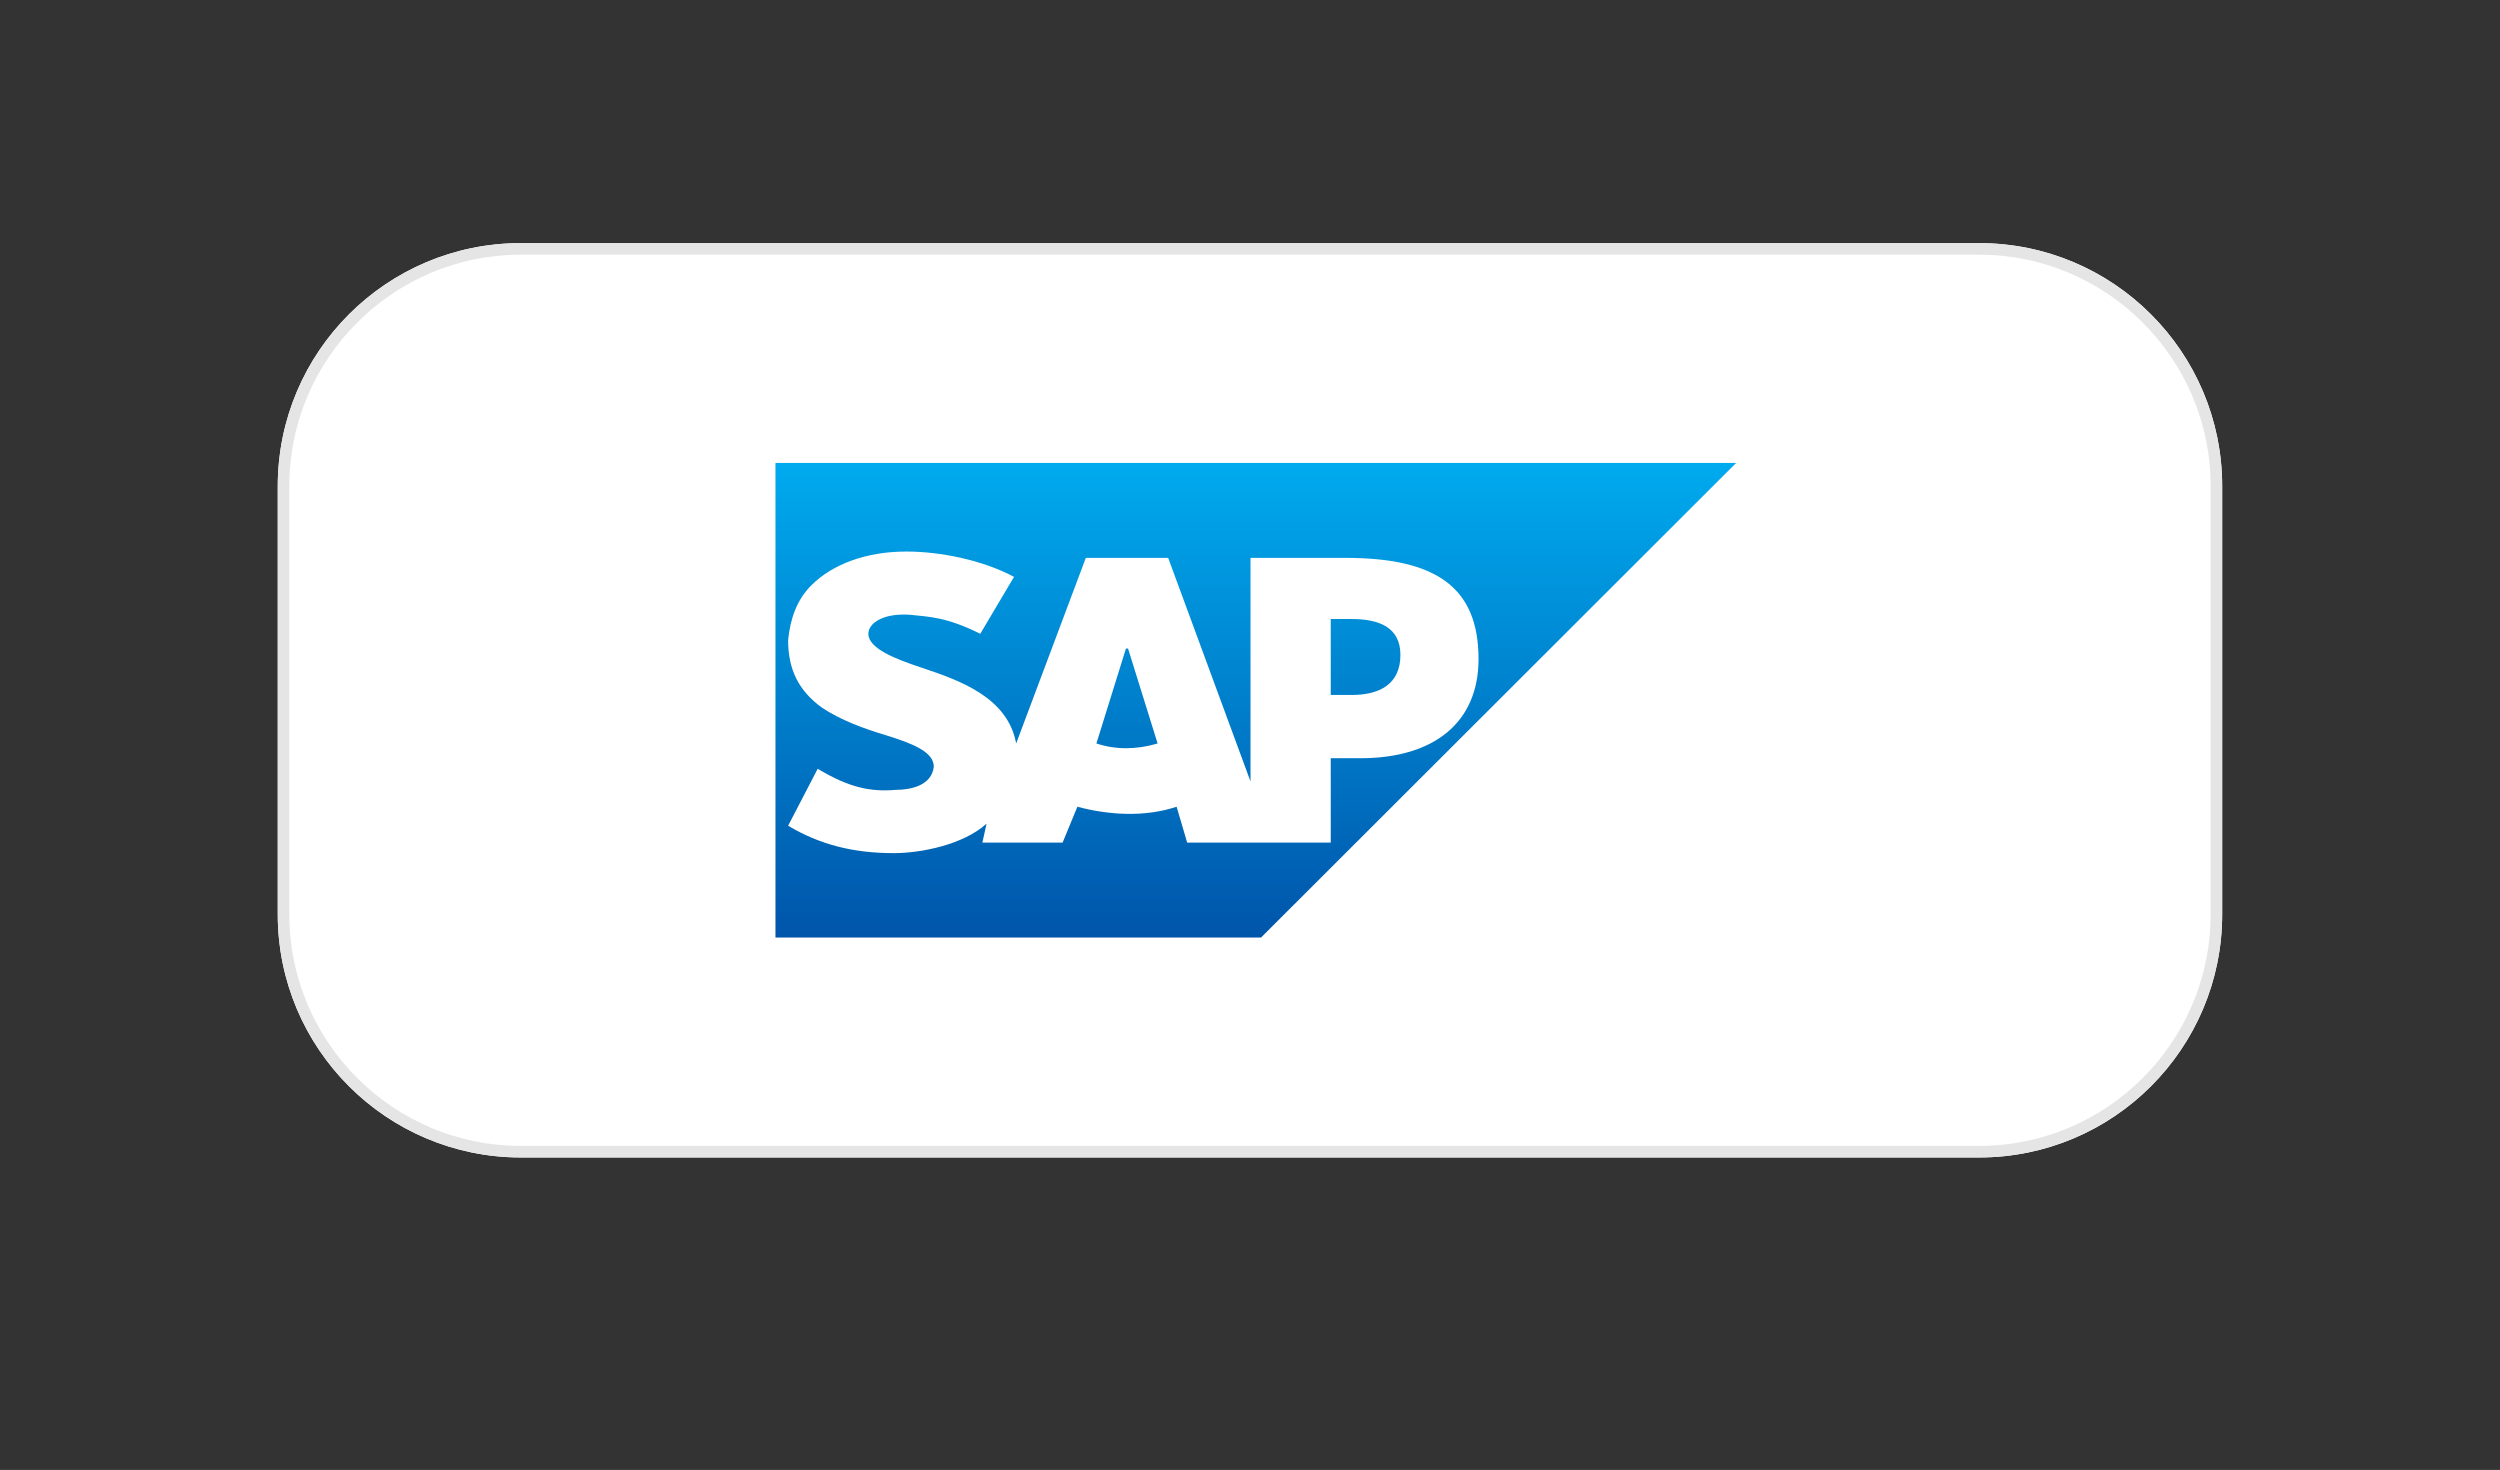<?xml version="1.0" encoding="UTF-8"?> <svg xmlns="http://www.w3.org/2000/svg" width="216" height="127" viewBox="0 0 216 127" fill="none"><rect x="0" y="0" width="216" height="127" fill="#333333" stroke="none"/><path d="M44.997 21.005H170.997C182.597 21.005 191.997 30.405 191.997 42.005V79.005C191.997 90.605 182.597 100.005 170.997 100.005H44.997C33.397 100.005 23.997 90.605 23.997 79.005V42.005C23.997 30.405 33.397 21.005 44.997 21.005Z" fill="white"></path><path d="M44.997 21.505H170.997C182.297 21.505 191.497 30.705 191.497 42.005V79.005C191.497 90.305 182.297 99.505 170.997 99.505H44.997C33.697 99.505 24.497 90.305 24.497 79.005V42.005C24.497 30.705 33.697 21.505 44.997 21.505Z" stroke="#E5E5E5"></path><g clip-path="url(#clip0_13897_1990)"><path d="M150 40H67V81H108.956" fill="url(#paint0_linear_13897_1990)"></path><path d="M108.044 48.2V67.516L100.93 48.2H93.815L87.796 64.236C87.066 60.227 82.87 58.769 79.587 57.675C77.398 56.947 75.026 56.035 75.026 54.76C75.026 53.849 76.303 52.938 78.675 53.12C80.317 53.302 81.776 53.302 84.695 54.76L87.613 49.84C84.877 48.382 81.228 47.653 78.31 47.653C74.844 47.653 71.925 48.747 70.101 50.569C68.824 51.844 68.277 53.484 68.094 55.307C68.094 57.858 69.007 59.68 71.013 61.138C72.655 62.231 74.662 62.96 76.486 63.507C78.857 64.236 80.681 64.964 80.681 66.24C80.499 67.88 78.675 68.244 77.398 68.244C75.209 68.427 73.385 68.062 70.648 66.422L68.094 71.342C70.831 72.982 73.749 73.711 77.215 73.711C79.587 73.711 83.235 72.982 85.242 71.16L84.877 72.8H91.809L93.086 69.702C95.822 70.431 98.923 70.613 101.659 69.702L102.571 72.8H114.976V65.511H117.53C123.914 65.511 127.745 62.413 127.745 56.947C127.745 50.751 124.097 48.2 116.253 48.2H108.044ZM94.728 64.236L97.281 56.035H97.464L100.018 64.236C98.193 64.782 96.369 64.782 94.728 64.236ZM114.976 60.044V53.484H116.8C119.171 53.484 120.996 54.213 120.996 56.582C120.996 59.133 119.171 60.044 116.8 60.044H114.976Z" fill="white"></path></g><defs><linearGradient id="paint0_linear_13897_1990" x1="67" y1="40" x2="67" y2="81" gradientUnits="userSpaceOnUse"><stop stop-color="#00AAEE"></stop><stop offset="1" stop-color="#0055AA"></stop></linearGradient><clipPath id="clip0_13897_1990"><rect width="83" height="41" fill="white" transform="translate(67 40)"></rect></clipPath></defs></svg> 